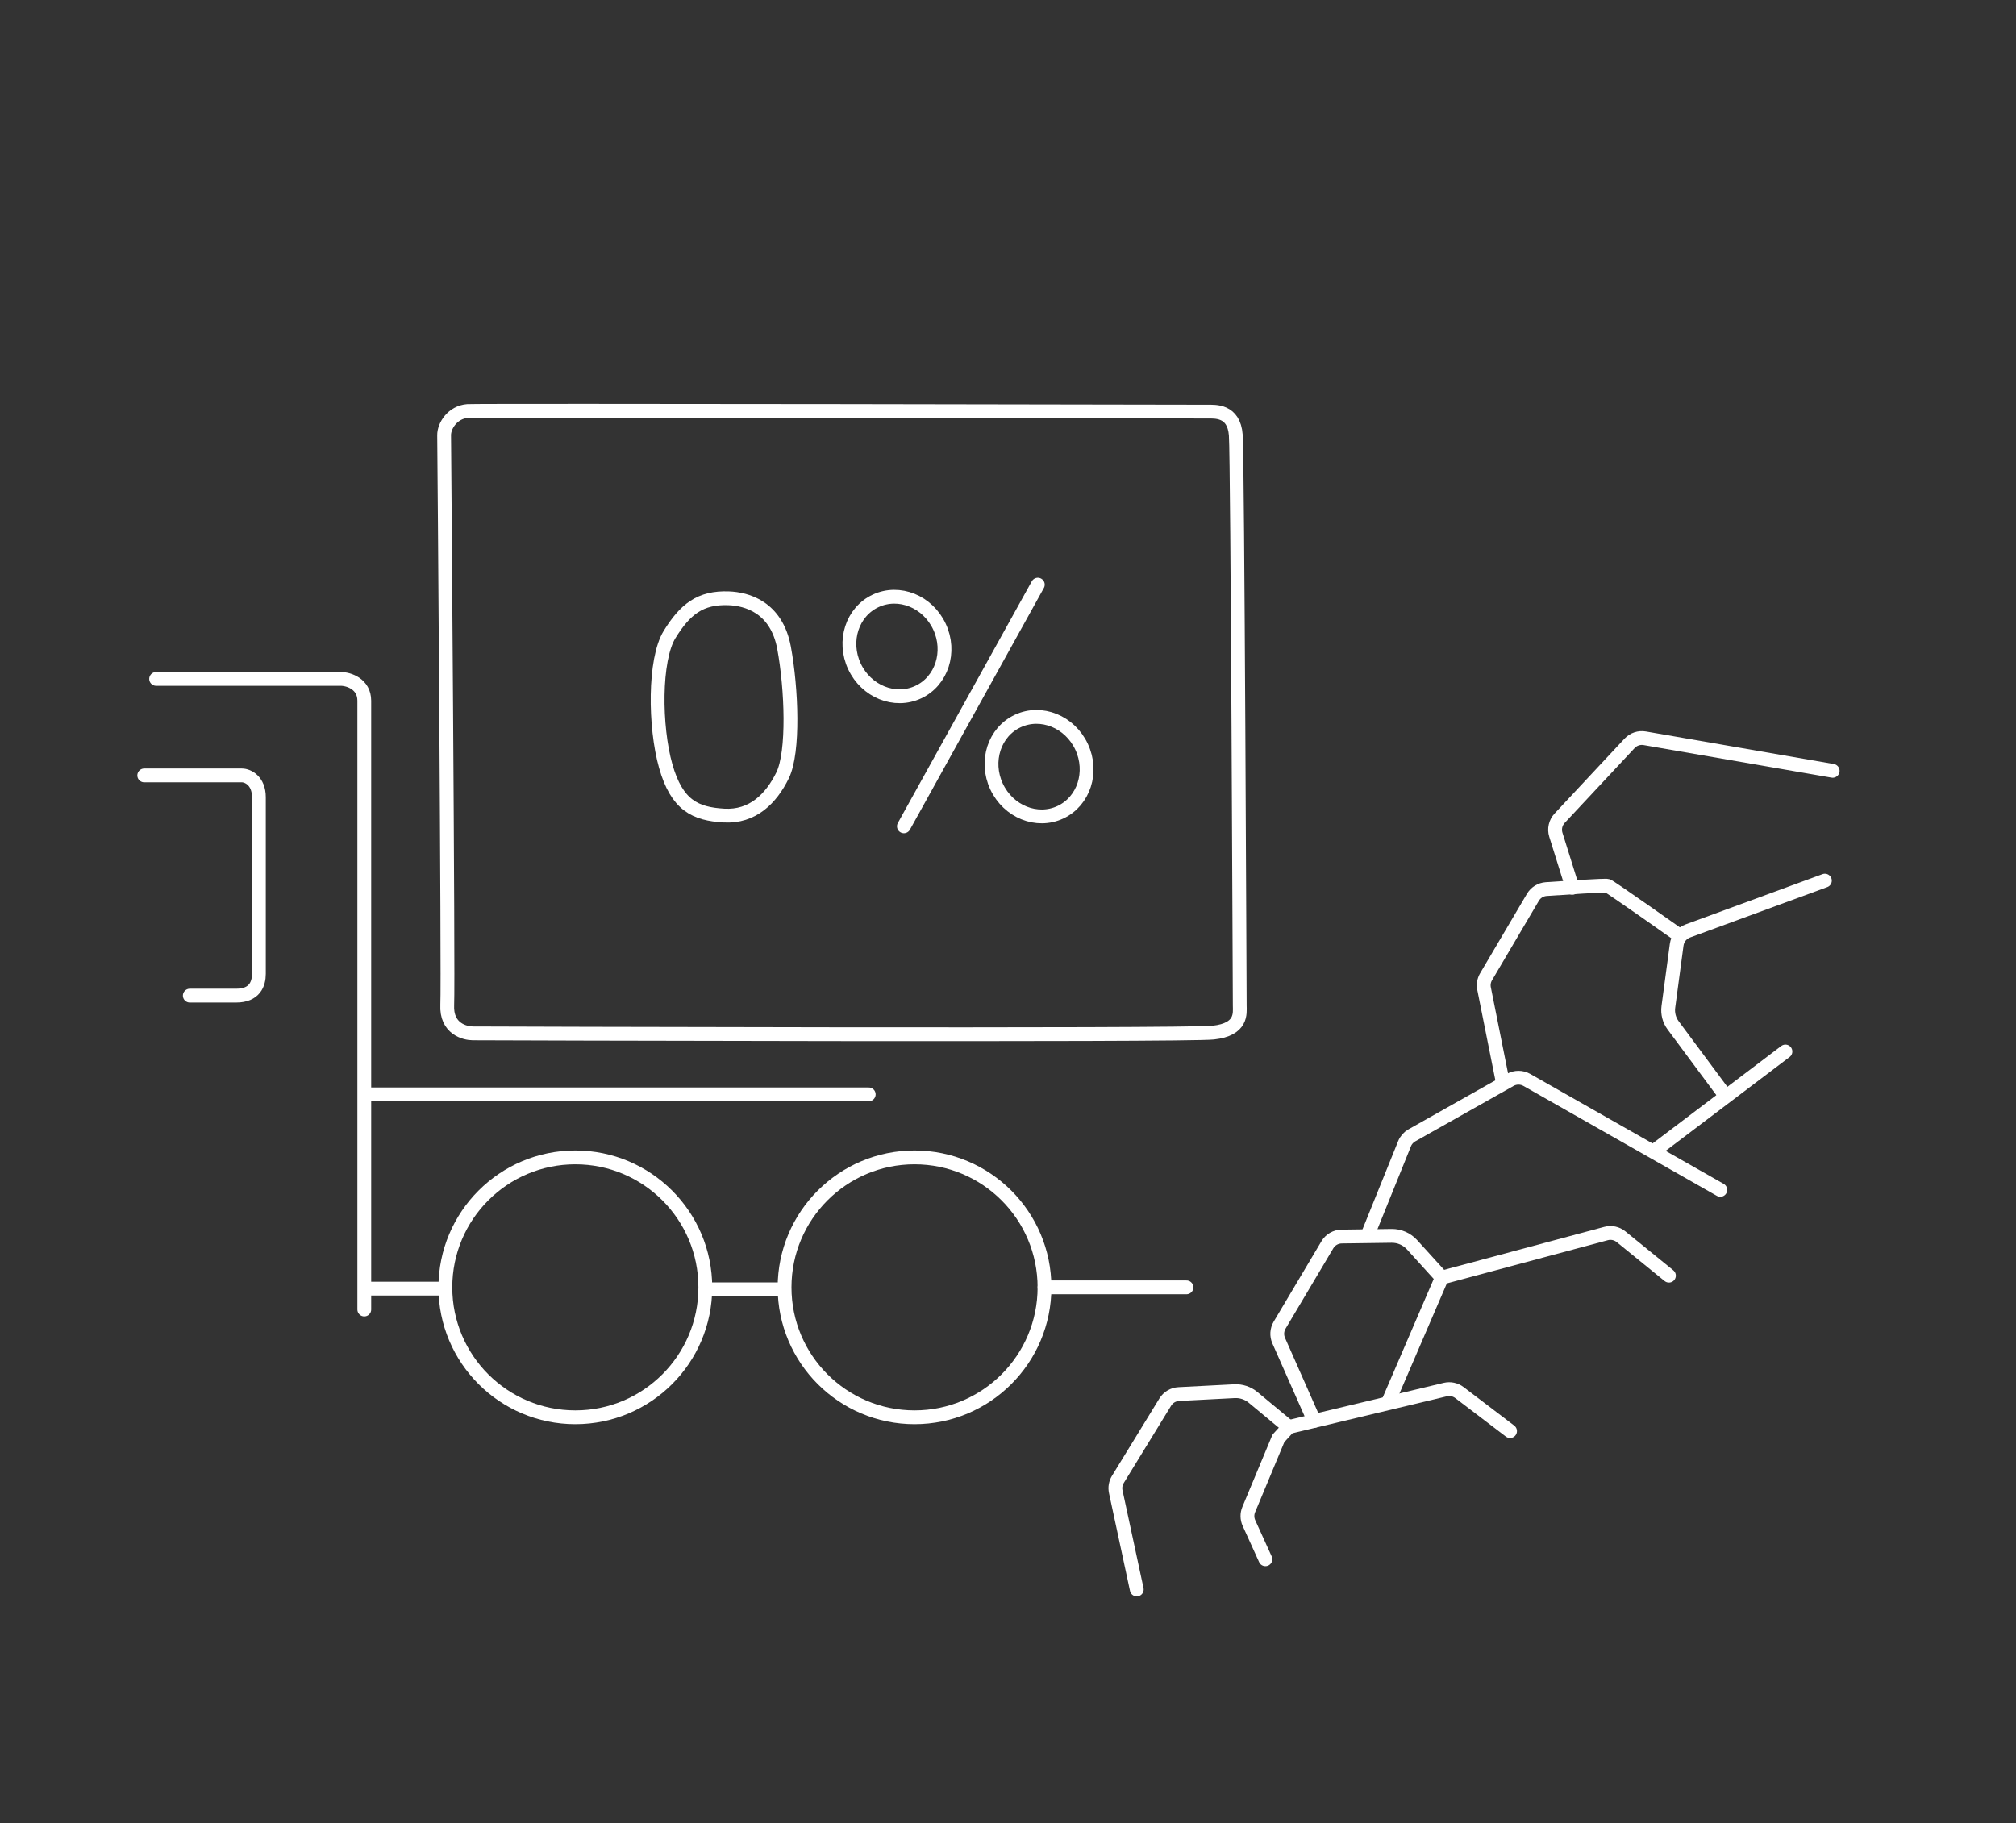 <?xml version="1.0" encoding="UTF-8"?> <svg xmlns="http://www.w3.org/2000/svg" width="178" height="161" viewBox="0 0 178 161" fill="none"><rect x="0" y="0" width="178" height="161" fill="#333333" stroke="none"/><mask id="mask0_779_15544" style="mask-type:luminance" maskUnits="userSpaceOnUse" x="0" y="-15" width="178" height="176"><path d="M178 -15H0V160.562H178V-15Z" fill="white"></path></mask><g mask="url(#mask0_779_15544)"><path d="M13.785 59.952H30.078C30.809 59.952 32.164 60.41 32.164 61.873V115.639" stroke="white" stroke-width="1.219" stroke-linecap="round" stroke-linejoin="round"></path><path d="M32.297 96.641H76.704" stroke="white" stroke-width="1.219" stroke-linecap="round" stroke-linejoin="round"></path><path d="M32.469 113.796H39.325" stroke="white" stroke-width="1.219" stroke-linecap="round" stroke-linejoin="round"></path><path d="M62.328 113.854H69.041" stroke="white" stroke-width="1.219" stroke-linecap="round" stroke-linejoin="round"></path><path d="M92.223 113.681H104.759" stroke="white" stroke-width="1.219" stroke-linecap="round" stroke-linejoin="round"></path><path d="M12.734 68.474H21.353C21.898 68.474 22.858 68.959 22.858 70.393V85.999C22.858 86.889 22.486 87.921 20.85 87.921H16.758" stroke="white" stroke-width="1.219" stroke-linecap="round" stroke-linejoin="round"></path><path d="M62.274 113.682C62.274 120.019 57.136 125.156 50.8 125.156C44.462 125.156 39.324 120.019 39.324 113.682C39.324 107.344 44.462 102.206 50.8 102.206C57.136 102.206 62.274 107.344 62.274 113.682Z" stroke="white" stroke-width="1.219" stroke-linecap="round" stroke-linejoin="round"></path><path d="M92.223 113.682C92.223 120.019 87.086 125.156 80.749 125.156C74.412 125.156 69.273 120.019 69.273 113.682C69.273 107.344 74.412 102.206 80.749 102.206C87.086 102.206 92.223 107.344 92.223 113.682Z" stroke="white" stroke-width="1.219" stroke-linecap="round" stroke-linejoin="round"></path><path d="M100.369 140.359L98.514 131.732C98.433 131.359 98.5 130.969 98.7 130.643L102.886 123.813C103.142 123.396 103.586 123.132 104.075 123.106L108.989 122.851C109.588 122.82 110.177 123.015 110.639 123.398L113.793 126.016" stroke="white" stroke-width="1.219" stroke-linecap="round" stroke-linejoin="round"></path><path d="M111.727 137.692L110.274 134.494C110.103 134.118 110.096 133.689 110.255 133.308L112.875 127.02L113.792 126.016L127.609 122.709C128.042 122.606 128.5 122.702 128.855 122.971L133.328 126.375" stroke="white" stroke-width="1.219" stroke-linecap="round" stroke-linejoin="round"></path><path d="M147.356 112.648L143.125 109.21C142.755 108.91 142.264 108.805 141.803 108.929L127.304 112.82L122.656 123.621" stroke="white" stroke-width="1.219" stroke-linecap="round" stroke-linejoin="round"></path><path d="M116.033 125.471L112.9 118.384C112.706 117.944 112.736 117.438 112.981 117.024L117.2 109.921C117.464 109.476 117.94 109.202 118.457 109.195L122.867 109.135C123.556 109.125 124.216 109.412 124.678 109.923L127.307 112.821" stroke="white" stroke-width="1.219" stroke-linecap="round" stroke-linejoin="round"></path><path d="M120.766 109.033L124.014 100.995C124.139 100.683 124.368 100.423 124.661 100.258L133.344 95.361C133.798 95.105 134.354 95.106 134.808 95.364L151.891 105.075" stroke="white" stroke-width="1.219" stroke-linecap="round" stroke-linejoin="round"></path><path d="M157.642 92.855L146.023 101.654" stroke="white" stroke-width="1.219" stroke-linecap="round" stroke-linejoin="round"></path><path d="M161.126 77.765L149.016 82.213C148.489 82.406 148.113 82.875 148.039 83.431L147.305 88.915C147.228 89.491 147.378 90.075 147.724 90.543L152.219 96.598" stroke="white" stroke-width="1.219" stroke-linecap="round" stroke-linejoin="round"></path><path d="M132.643 95.35L131.033 87.3C130.961 86.942 131.024 86.57 131.21 86.254L135.344 79.24C135.593 78.819 136.03 78.547 136.518 78.513C138.137 78.4 141.737 78.157 141.937 78.224C142.196 78.31 148.162 82.527 148.162 82.527" stroke="white" stroke-width="1.219" stroke-linecap="round" stroke-linejoin="round"></path><path d="M161.814 68.07L145.221 65.195C144.727 65.109 144.223 65.278 143.881 65.644L137.704 72.257C137.34 72.648 137.213 73.204 137.372 73.714L138.836 78.397" stroke="white" stroke-width="1.219" stroke-linecap="round" stroke-linejoin="round"></path><path d="M64.341 52.833C65.906 52.891 68.556 53.589 69.227 57.201C69.898 60.813 70.105 66.414 69.099 68.466C68.094 70.517 66.457 72.167 63.92 72.02C61.383 71.874 59.761 71.111 58.778 67.645C57.794 64.178 57.751 58.248 59.121 56.026C60.491 53.805 61.828 52.738 64.341 52.833Z" stroke="white" stroke-width="1.219" stroke-linecap="round" stroke-linejoin="round"></path><path d="M82.951 55.339C83.988 57.564 83.148 60.152 81.075 61.119C79.001 62.086 76.479 61.066 75.441 58.84C74.404 56.615 75.244 54.027 77.317 53.06C79.391 52.093 81.913 53.113 82.951 55.339Z" stroke="white" stroke-width="1.219" stroke-linecap="round" stroke-linejoin="round"></path><path d="M95.498 65.949C96.535 68.174 95.695 70.762 93.622 71.729C91.548 72.696 89.026 71.676 87.988 69.451C86.951 67.225 87.791 64.637 89.864 63.671C91.937 62.704 94.46 63.724 95.498 65.949Z" stroke="white" stroke-width="1.219" stroke-linecap="round" stroke-linejoin="round"></path><path d="M91.633 51.627L79.808 72.968" stroke="white" stroke-width="1.219" stroke-linecap="round" stroke-linejoin="round"></path><path d="M41.293 36.295C42.234 36.225 106.052 36.341 106.648 36.348C107.245 36.355 108.953 36.199 109.113 38.427C109.274 40.655 109.455 88.151 109.462 88.812C109.47 89.473 109.681 90.91 107.12 91.187C104.558 91.463 42.409 91.26 41.742 91.254C41.075 91.249 39.379 90.87 39.489 88.729C39.599 86.589 39.228 39.299 39.213 38.452C39.197 37.604 39.962 36.394 41.293 36.295Z" stroke="white" stroke-width="1.219" stroke-linecap="round" stroke-linejoin="round"></path></g></svg> 
